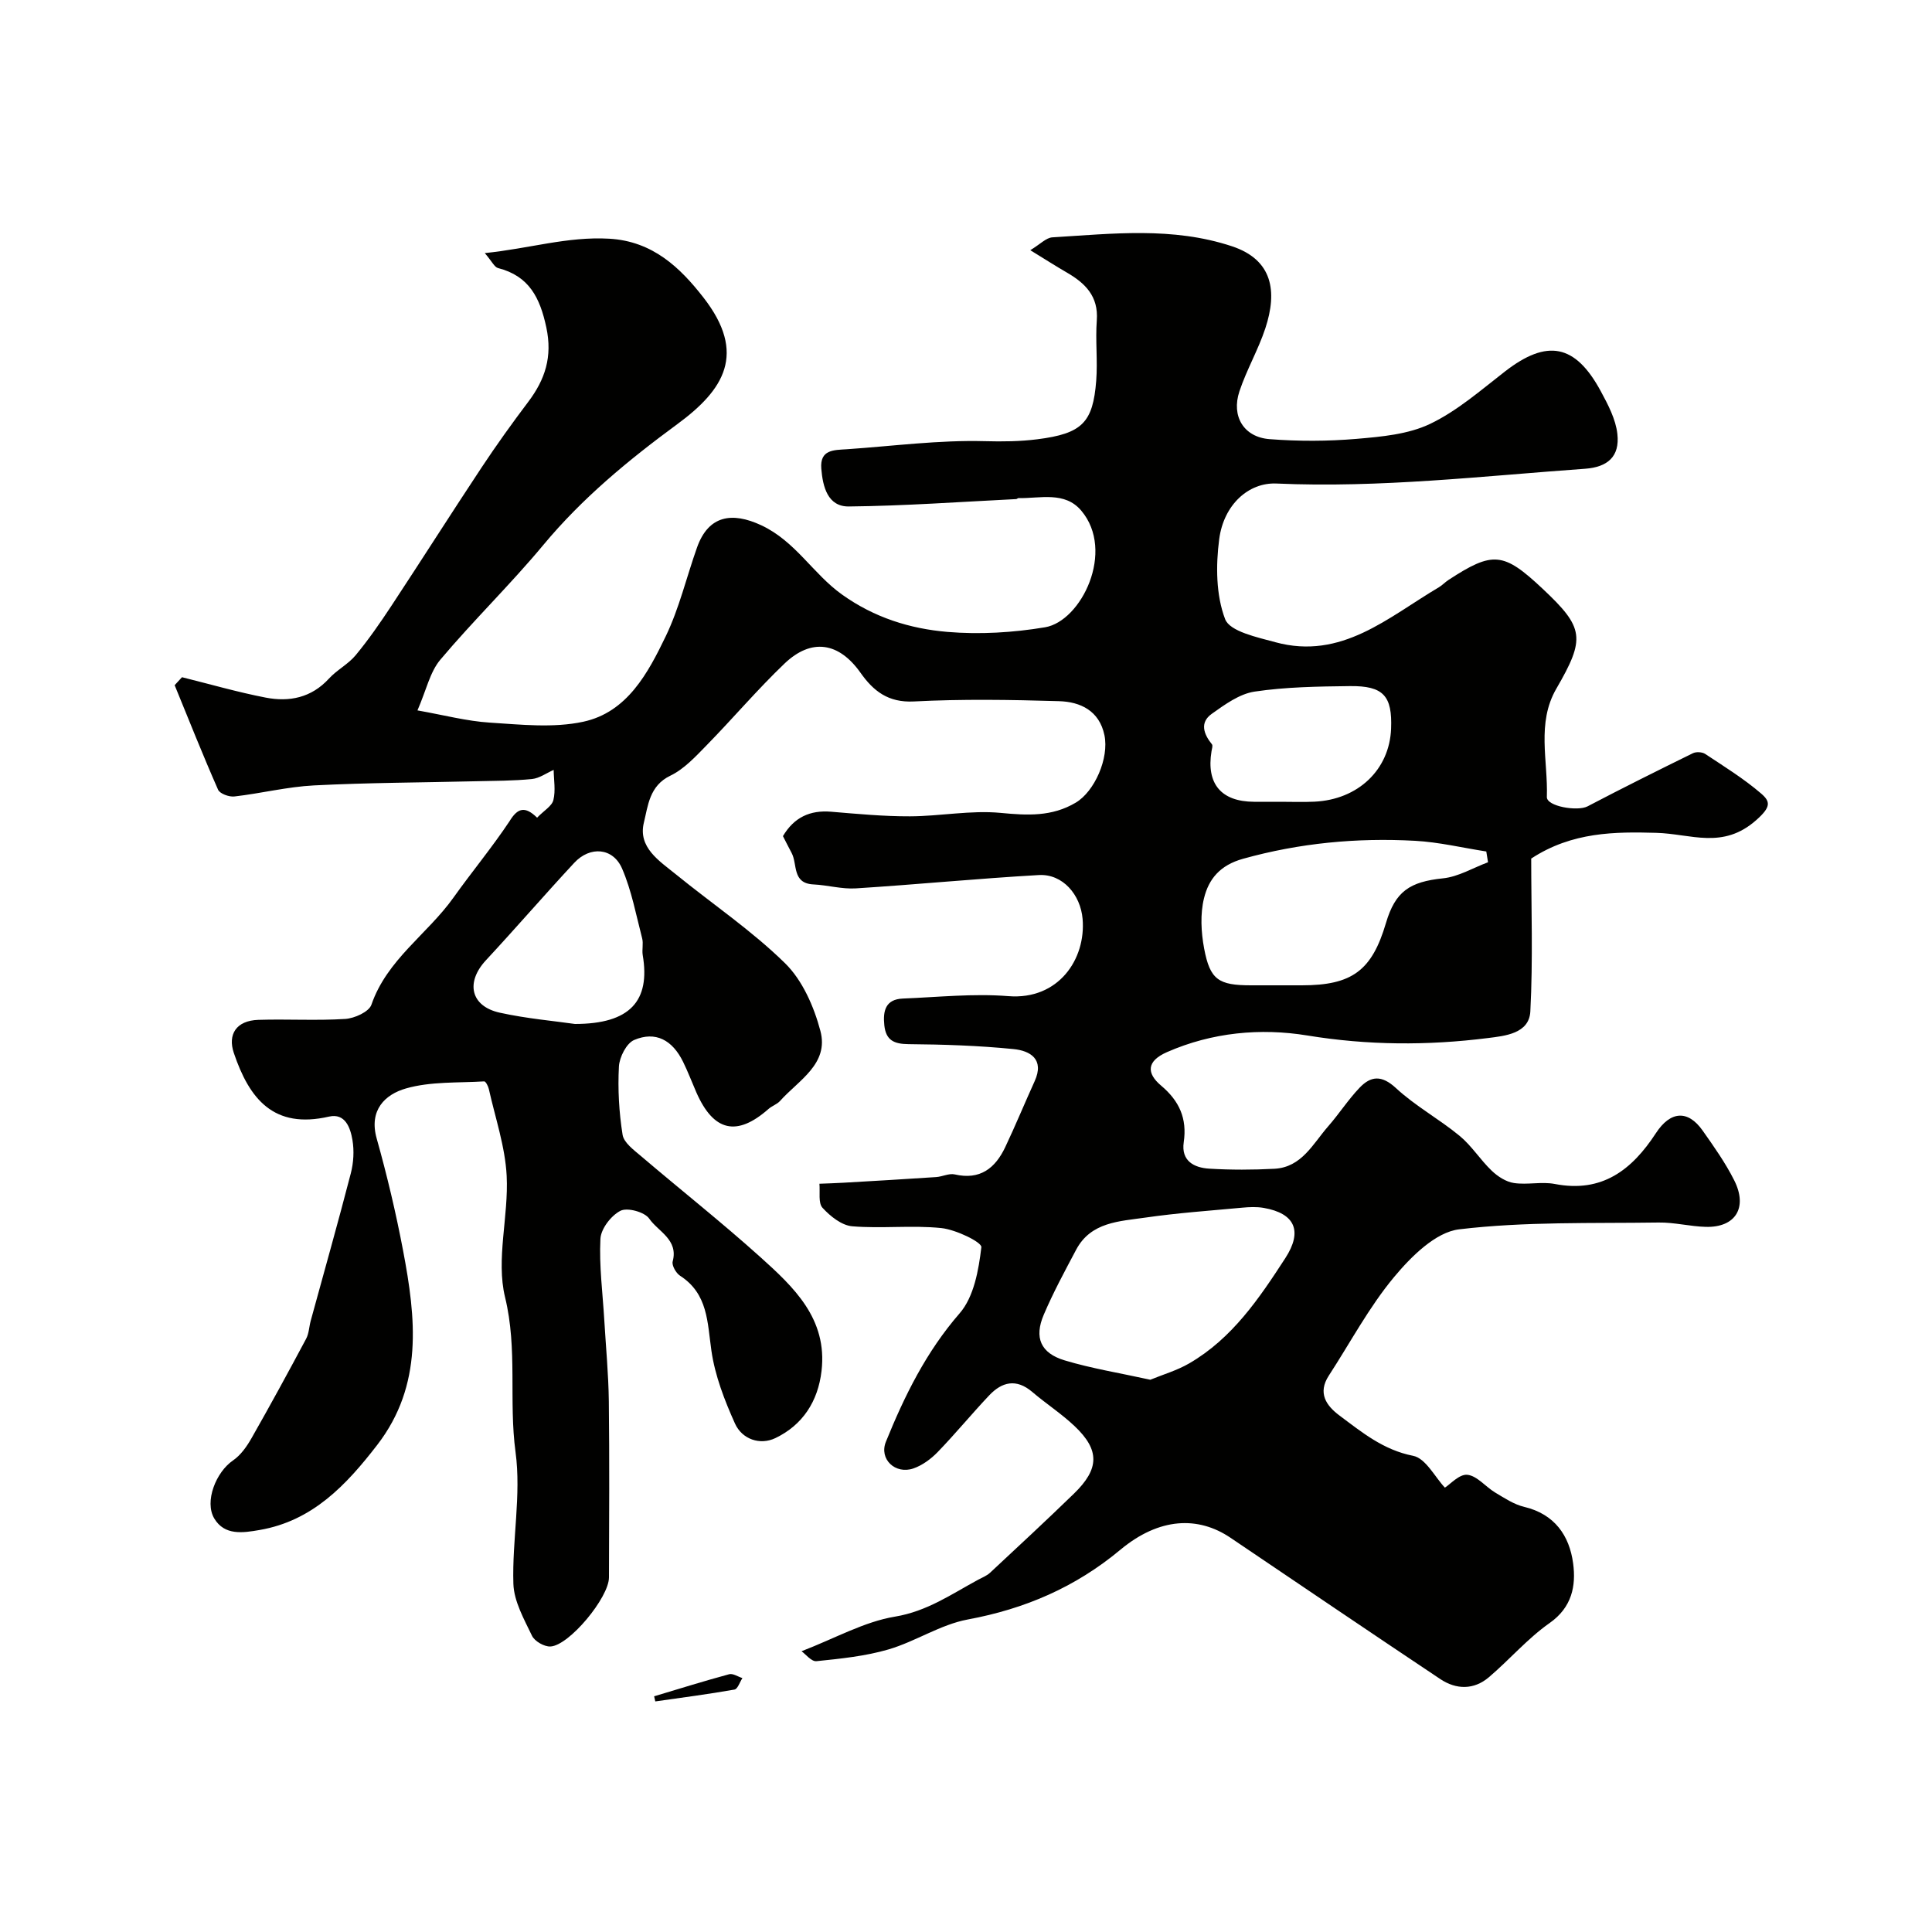 <svg enable-background="new 0 0 400 400" viewBox="0 0 400 400" xmlns="http://www.w3.org/2000/svg"><g fill="#010100"><path d="m111.2 169.29c1.42-1.47 3.06-2.39 3.37-3.64.49-1.97.09-4.15.06-6.25-1.5.66-2.96 1.74-4.5 1.89-3.86.38-7.76.37-11.64.46-11.16.27-22.33.29-33.47.86-5.52.28-10.98 1.66-16.49 2.29-1.1.13-3.01-.57-3.38-1.4-3.15-7.15-6.03-14.41-8.99-21.64.51-.55 1.01-1.1 1.52-1.65 5.77 1.43 11.49 3.09 17.32 4.22 4.9.95 9.47.04 13.11-3.94 1.65-1.8 4-2.98 5.54-4.85 2.67-3.23 5.07-6.7 7.38-10.2 6.28-9.53 12.39-19.16 18.69-28.67 3.06-4.62 6.3-9.14 9.64-13.56 3.51-4.65 5.05-9.35 3.75-15.42-1.31-6.14-3.55-10.64-9.99-12.29-.76-.19-1.26-1.37-2.75-3.1 9.19-.93 17.1-3.47 25.75-2.98 9.05.51 14.72 6.03 19.49 12.14 9.1 11.65 4.27 19.16-5.36 26.24-10.14 7.45-19.67 15.3-27.75 25.02-6.8 8.18-14.48 15.62-21.33 23.76-2.16 2.56-2.91 6.31-4.74 10.5 5.53.98 10.23 2.23 14.98 2.53 6.44.41 13.15 1.15 19.34-.18 9.1-1.96 13.41-10.07 17.1-17.73 2.8-5.82 4.29-12.25 6.47-18.37 2.36-6.63 7.24-7.41 13.31-4.57 7.1 3.33 10.69 10.05 16.71 14.34 6.68 4.77 14.06 7.07 21.82 7.73 6.68.56 13.59.15 20.21-.96 7.52-1.27 14.57-15.76 7.5-24.14-3.42-4.06-8.51-2.52-13.02-2.6-.15 0-.29.19-.45.2-11.55.57-23.1 1.41-34.66 1.53-4.38.04-5.39-4.08-5.7-7.83-.32-3.99 2.62-3.84 5.29-4.02 9.53-.65 19.07-1.93 28.57-1.67 3.67.1 7.3.06 10.85-.39 9.32-1.18 11.53-3.46 12.21-12.13.32-4.14-.19-8.35.12-12.49.37-4.99-2.39-7.7-6.23-9.92-2.23-1.29-4.41-2.69-7.54-4.61 2.07-1.25 3.28-2.58 4.57-2.66 12.44-.75 24.84-2.23 37.16 1.84 8.47 2.8 9.45 9.34 6.94 16.98-1.47 4.46-3.89 8.61-5.37 13.06-1.72 5.17.9 9.49 6.24 9.9 5.98.46 12.05.45 18.03-.06 5.15-.44 10.67-.93 15.21-3.1 5.62-2.69 10.52-6.99 15.51-10.86 8.7-6.74 14.53-5.69 19.81 4.07 1.51 2.79 3.12 5.83 3.45 8.89.52 4.68-2.03 6.85-6.68 7.19-21.27 1.52-42.49 4.01-63.9 3.06-5.77-.26-10.93 4.38-11.86 11.54-.71 5.45-.67 11.56 1.23 16.54.98 2.56 6.63 3.74 10.39 4.77 13.73 3.75 23.38-5.18 33.88-11.38.7-.42 1.27-1.05 1.96-1.5 9.22-6.02 11.39-5.81 19.53 1.84 8.59 8.07 8.86 10.23 2.81 20.67-4.13 7.13-1.7 14.92-1.96 22.41-.07 1.96 6.36 3.03 8.42 1.95 7.21-3.78 14.5-7.41 21.81-11 .68-.34 1.93-.27 2.56.15 3.94 2.61 8 5.12 11.57 8.19 1.95 1.68 2.06 2.78-.98 5.48-6.97 6.19-13.54 2.85-20.74 2.66-8.43-.23-17.39-.24-25.88 5.33 0 10.19.38 20.94-.18 31.64-.24 4.62-5.3 5.08-8.81 5.52-12.46 1.57-24.82 1.52-37.4-.54-9.62-1.57-19.66-.66-29.02 3.45-4.26 1.87-4.25 4.38-1.21 6.94 3.78 3.18 5.4 6.82 4.68 11.71-.57 3.89 2.14 5.29 5.3 5.48 4.48.27 9.01.26 13.49.02 5.64-.31 7.96-5.18 11.11-8.78 2.26-2.58 4.14-5.52 6.5-7.99 2.33-2.45 4.57-2.68 7.53.06 4.01 3.72 8.95 6.4 13.19 9.9 2.5 2.06 4.28 4.96 6.64 7.21 1.24 1.19 2.96 2.31 4.6 2.55 2.77.42 5.74-.33 8.47.2 9.8 1.9 15.98-2.94 20.92-10.51 3.03-4.65 6.65-4.85 9.68-.55 2.34 3.32 4.72 6.68 6.54 10.3 2.85 5.66.26 9.79-5.86 9.64-3.27-.08-6.53-.95-9.79-.9-13.79.2-27.67-.22-41.3 1.41-4.88.58-9.95 5.65-13.48 9.89-5.18 6.22-9.05 13.55-13.5 20.39-2.35 3.61-.55 6.22 2.22 8.28 4.65 3.47 9.06 7.12 15.23 8.33 2.61.51 4.55 4.45 6.58 6.59 1.09-.68 2.99-2.84 4.65-2.66 2.02.21 3.78 2.49 5.77 3.68 1.92 1.14 3.88 2.46 6 2.96 6.3 1.5 9.36 5.95 10.13 11.7.62 4.64-.23 9.1-4.88 12.36-4.56 3.2-8.28 7.57-12.56 11.21-3.12 2.65-6.76 2.59-10.07.38-14.52-9.69-28.98-19.49-43.44-29.26-6.68-4.51-14.73-4.22-22.79 2.49-9.33 7.77-19.75 12.24-31.61 14.44-5.64 1.05-10.79 4.55-16.38 6.19-4.81 1.41-9.91 1.92-14.93 2.44-1.04.11-2.26-1.47-3.09-2.06 7.02-2.71 12.98-6.11 19.33-7.16 6.66-1.1 11.7-4.65 17.23-7.64.85-.46 1.8-.82 2.48-1.46 5.82-5.42 11.65-10.83 17.36-16.37 5.29-5.13 5.37-9.02.14-13.97-2.72-2.58-5.92-4.65-8.78-7.09-3.3-2.81-6.27-2.09-8.93.74-3.63 3.84-6.99 7.94-10.66 11.73-1.38 1.42-3.16 2.73-5 3.37-3.75 1.3-7.17-1.92-5.7-5.53 3.86-9.52 8.34-18.62 15.26-26.58 2.96-3.4 3.94-8.96 4.5-13.69.12-1.04-5.26-3.64-8.27-3.96-6.1-.63-12.34.14-18.46-.37-2.19-.18-4.56-2.08-6.16-3.83-.92-1.01-.47-3.28-.64-4.98 1.66-.07 3.32-.11 4.98-.21 6.4-.37 12.8-.74 19.2-1.17 1.29-.09 2.67-.82 3.84-.55 5.24 1.21 8.38-1.28 10.45-5.64 2.13-4.5 4.03-9.12 6.09-13.65 2.08-4.57-.93-6.32-4.37-6.66-7.21-.72-14.49-.96-21.75-1.02-3-.03-4.67-.8-5-3.9-.32-3.01.26-5.39 3.83-5.54 7.28-.29 14.62-1.08 21.84-.5 10.4.83 16.1-7.68 15.38-16-.43-4.99-4.11-9.35-9.07-9.07-12.64.72-25.25 1.96-37.89 2.76-2.89.18-5.84-.68-8.77-.82-4.47-.22-3.26-4.19-4.52-6.53-.61-1.14-1.19-2.3-1.79-3.47 2.3-3.88 5.59-5.42 9.99-5.05 5.42.45 10.87.97 16.3.95 6.27-.02 12.6-1.3 18.78-.71 5.54.53 10.62.81 15.55-2.12 3.88-2.3 6.94-9.18 5.94-13.98-1.06-5.06-4.98-6.9-9.4-7.03-10.02-.3-20.07-.46-30.06.06-5.31.27-8.37-2.16-11.04-5.94-4.46-6.31-10.14-7.25-15.74-1.9-5.62 5.37-10.67 11.34-16.11 16.9-2.29 2.34-4.67 4.94-7.53 6.31-4.35 2.09-4.62 6.26-5.47 9.7-1.26 5.15 3.17 7.92 6.61 10.71 7.55 6.14 15.71 11.64 22.62 18.42 3.6 3.53 5.98 8.98 7.31 13.99 1.83 6.86-4.53 10.24-8.35 14.52-.63.7-1.67 1.02-2.39 1.66-6.56 5.78-11.38 4.68-14.95-3.46-.91-2.09-1.72-4.23-2.72-6.27-2.22-4.56-5.73-6.44-10.15-4.55-1.59.68-3.04 3.55-3.15 5.49-.25 4.7.02 9.49.76 14.13.26 1.65 2.34 3.16 3.84 4.44 8.18 6.97 16.63 13.65 24.62 20.83 6.97 6.27 13.99 12.81 12.73 23.63-.73 6.31-3.92 11.2-9.55 13.9-3.19 1.53-6.9.25-8.37-3.01-2.16-4.8-4.14-9.91-4.88-15.08-.85-5.9-.69-11.78-6.5-15.53-.83-.54-1.73-2.13-1.52-2.94 1.22-4.56-3-6.18-4.86-8.88-.95-1.37-4.52-2.35-5.95-1.62-1.94.99-4.05 3.73-4.15 5.82-.28 5.57.47 11.19.8 16.79s.87 11.2.94 16.8c.14 12.16.07 24.33.03 36.5-.01 4.17-8.24 14.11-12.12 14.3-1.28.06-3.28-1.09-3.82-2.23-1.65-3.45-3.74-7.13-3.85-10.77-.28-9.07 1.65-18.34.45-27.23-1.44-10.65.45-21.31-2.17-32.07-1.92-7.88.76-16.77.33-25.16-.31-6.03-2.36-11.98-3.69-17.95-.13-.6-.66-1.61-.96-1.59-5.43.33-11.07-.01-16.2 1.46-4.31 1.23-7.72 4.47-6.06 10.37 2.15 7.65 3.99 15.42 5.47 23.23 2.64 13.93 4.21 27.8-5.36 40.21-6.41 8.3-13.37 15.72-24.36 17.61-3.46.6-7.24 1.18-9.37-2.37-2.11-3.53.37-9.65 3.87-12.03 1.61-1.1 2.88-2.92 3.87-4.67 3.86-6.78 7.6-13.64 11.27-20.52.59-1.1.61-2.49.95-3.73 2.78-10.17 5.66-20.31 8.3-30.52.57-2.2.72-4.67.34-6.9-.42-2.5-1.48-5.62-4.85-4.85-11.44 2.63-16.5-3.63-19.72-13.21-1.26-3.76.46-6.67 5.09-6.82 5.99-.19 12.01.19 17.99-.19 1.92-.12 4.91-1.47 5.42-2.95 3.22-9.34 11.58-14.59 16.97-22.15 3.79-5.32 7.98-10.37 11.6-15.8 1.71-2.82 3.22-3.21 5.73-.77zm126.96 116.37c2.54-1.05 5.49-1.9 8.06-3.39 8.89-5.16 14.47-13.43 19.9-21.8 3.6-5.56 2.04-9.25-4.49-10.39-1.45-.25-2.99-.18-4.48-.04-6.68.62-13.39 1.09-20.02 2.05-5.35.78-11.27.88-14.33 6.66-2.35 4.43-4.75 8.86-6.71 13.47-2.01 4.73-.64 7.93 4.33 9.43 5.58 1.68 11.38 2.61 17.74 4.01zm69.92-107.14c-.12-.74-.24-1.49-.36-2.23-4.91-.76-9.8-1.94-14.74-2.21-12.04-.66-23.89.45-35.62 3.72-4.79 1.33-7.11 4.21-8.08 8.16-.81 3.28-.61 7.02.02 10.4 1.22 6.51 2.99 7.64 9.73 7.64h10.49c10.41 0 14.52-3.04 17.43-12.91 1.94-6.56 4.94-8.53 11.8-9.24 3.18-.32 6.22-2.17 9.33-3.33zm-189.05 33.48c11.44 0 15.64-4.79 14.04-14.25-.19-1.14.17-2.39-.12-3.48-1.26-4.85-2.18-9.87-4.15-14.43-1.87-4.35-6.63-4.73-9.91-1.2-6.18 6.65-12.11 13.53-18.29 20.18-4.24 4.57-3.17 9.52 2.89 10.85 5.6 1.23 11.33 1.72 15.54 2.33zm146.09-46c2.33 0 4.67.09 7-.02 9.06-.42 15.55-6.62 15.89-15.09.27-6.81-1.57-8.92-8.53-8.84-6.59.08-13.25.17-19.74 1.14-3.13.47-6.16 2.68-8.87 4.61-2.51 1.79-1.68 4.17.05 6.3.22.28-.01.96-.09 1.44-1.11 6.74 2 10.43 8.81 10.46 1.81.01 3.65 0 5.48 0z"/><path d="m135.43 351.2c5.17-1.55 10.33-3.16 15.54-4.57.78-.21 1.82.51 2.74.8-.55.83-.98 2.27-1.66 2.38-5.44.96-10.92 1.67-16.38 2.45-.08-.35-.16-.7-.24-1.06z"/></g></svg>